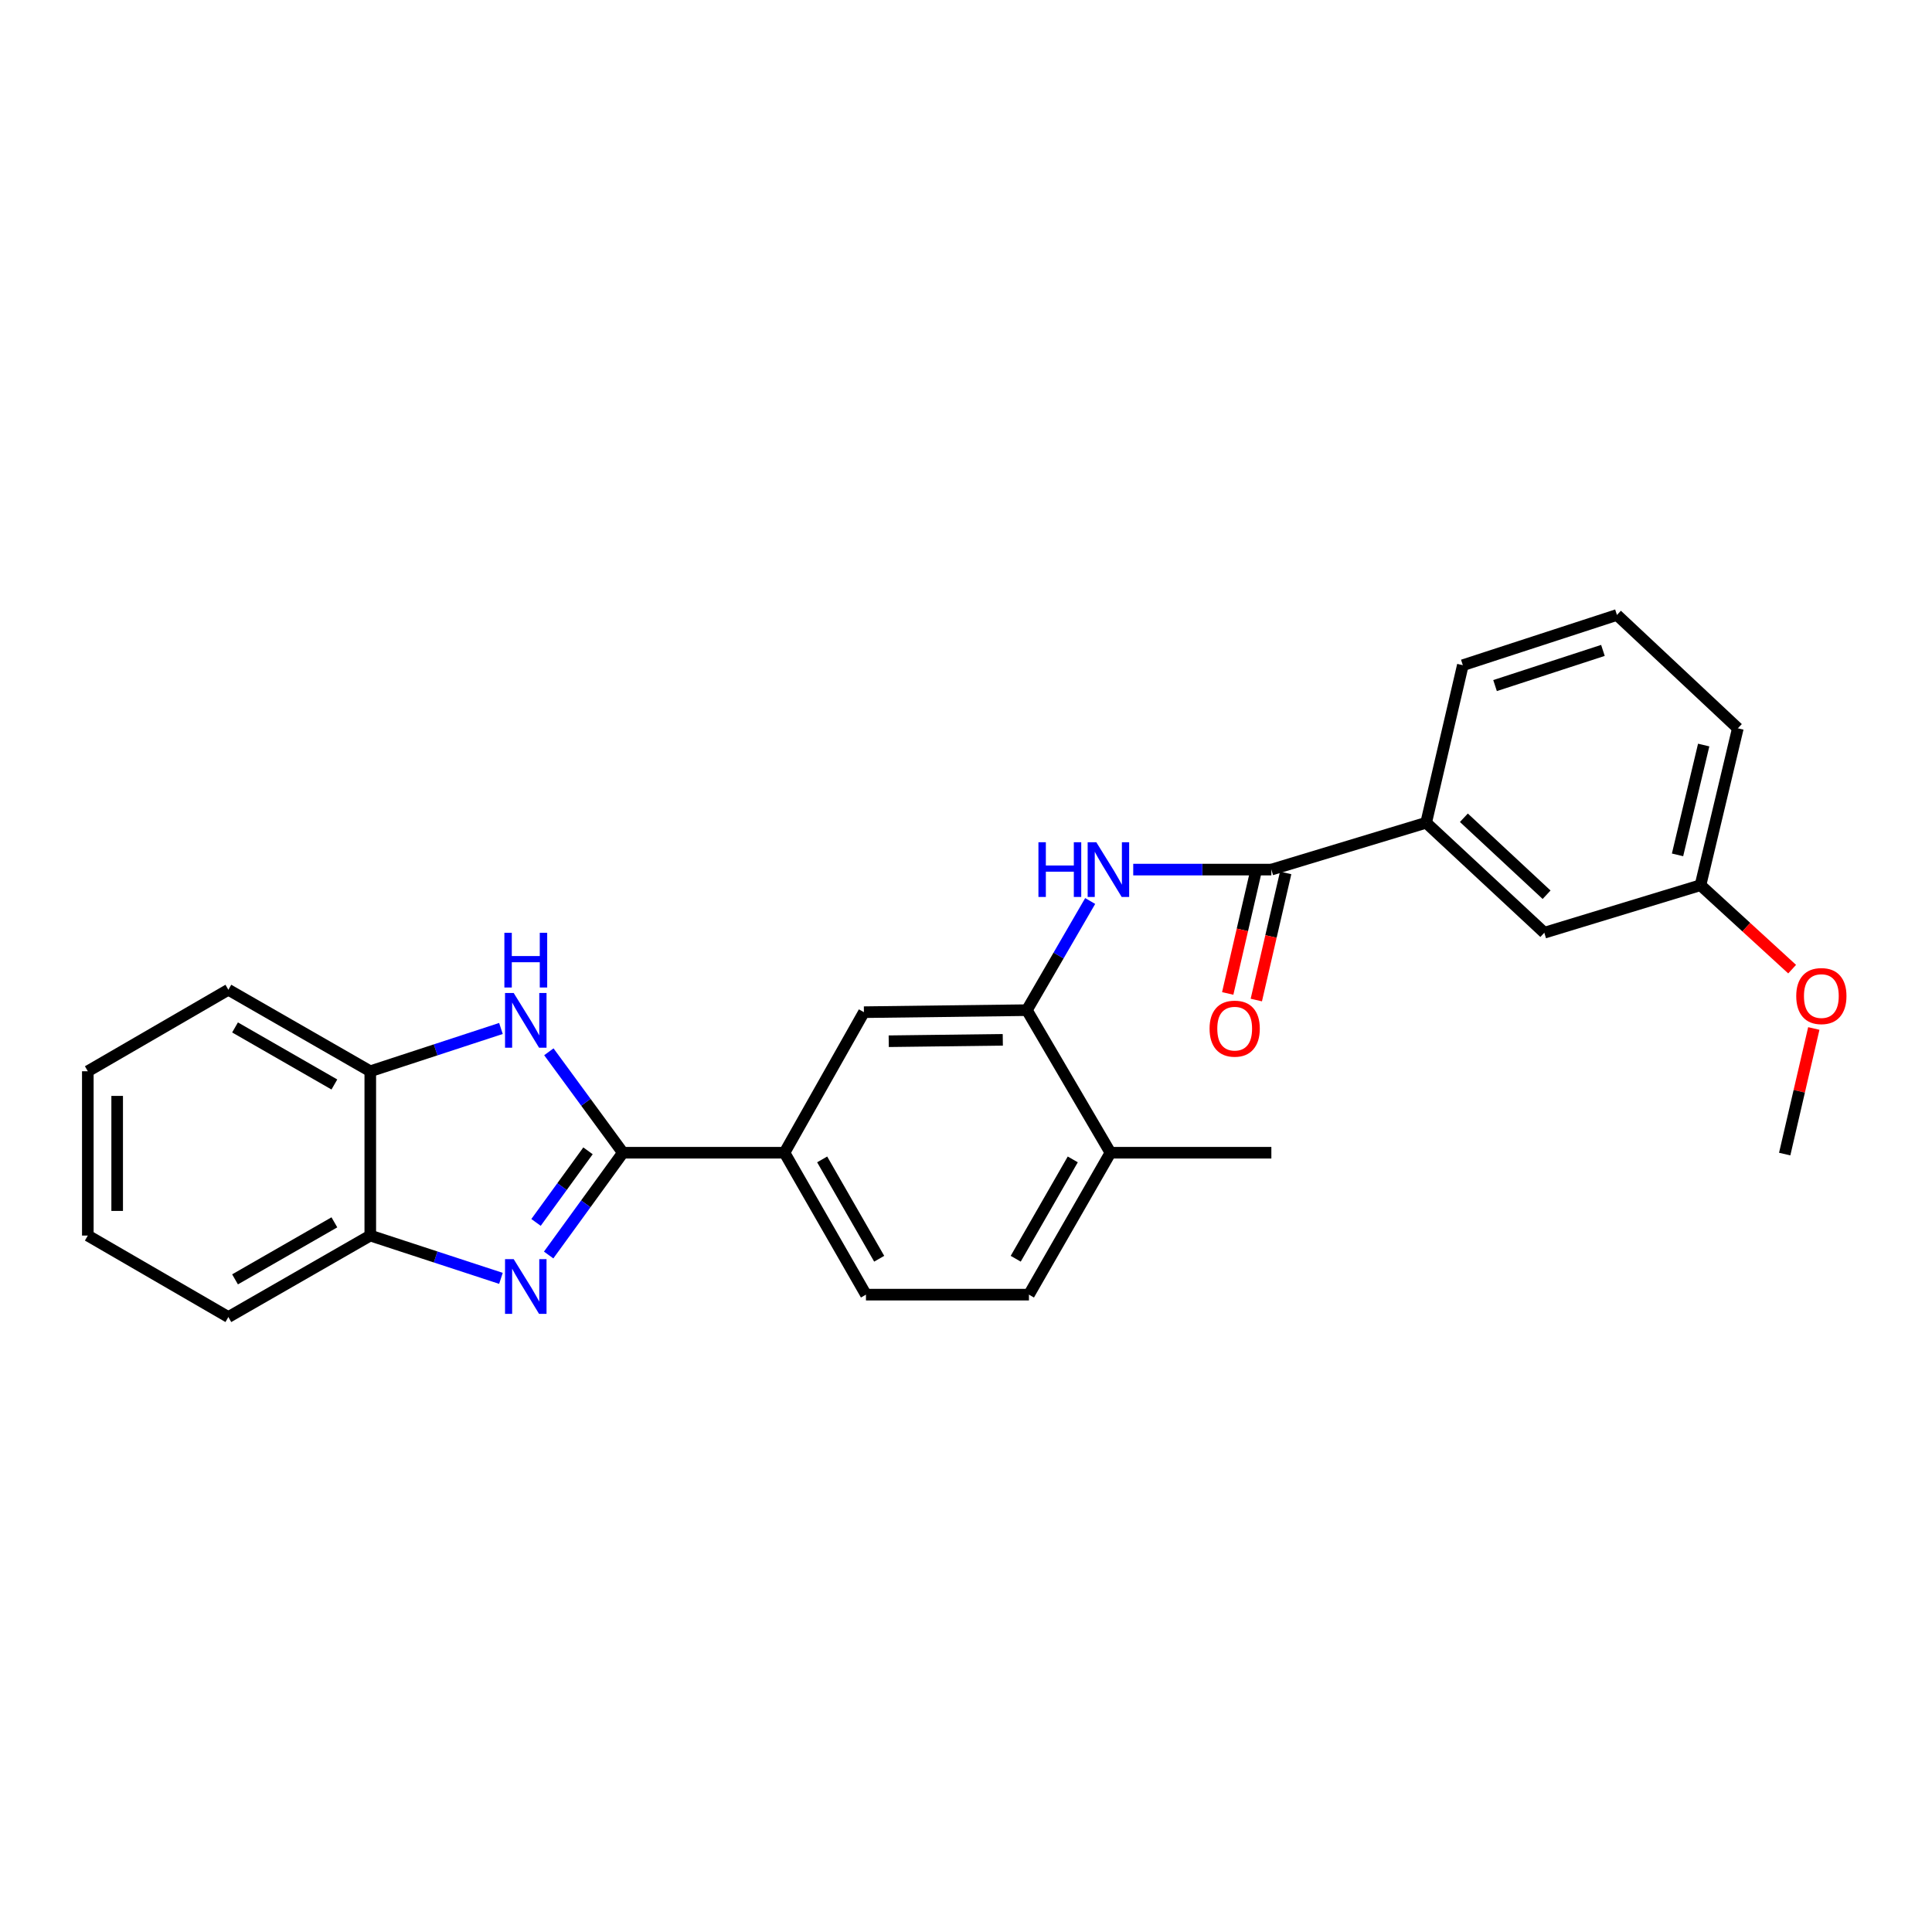 <?xml version='1.0' encoding='iso-8859-1'?>
<svg version='1.1' baseProfile='full'
              xmlns='http://www.w3.org/2000/svg'
                      xmlns:rdkit='http://www.rdkit.org/xml'
                      xmlns:xlink='http://www.w3.org/1999/xlink'
                  xml:space='preserve'
width='1000px' height='1000px' viewBox='0 0 1000 1000'>
<!-- END OF HEADER -->
<rect style='opacity:1.0;fill:#FFFFFF;stroke:none' width='1000' height='1000' x='0' y='0'> </rect>
<path class='bond-0' d='M 322.407,596.65 L 303.192,623.119' style='fill:none;fill-rule:evenodd;stroke:#000000;stroke-width:6px;stroke-linecap:butt;stroke-linejoin:miter;stroke-opacity:1' />
<path class='bond-0' d='M 303.192,623.119 L 283.977,649.587' style='fill:none;fill-rule:evenodd;stroke:#0000FF;stroke-width:6px;stroke-linecap:butt;stroke-linejoin:miter;stroke-opacity:1' />
<path class='bond-0' d='M 304.348,595.666 L 290.898,614.194' style='fill:none;fill-rule:evenodd;stroke:#000000;stroke-width:6px;stroke-linecap:butt;stroke-linejoin:miter;stroke-opacity:1' />
<path class='bond-0' d='M 290.898,614.194 L 277.447,632.722' style='fill:none;fill-rule:evenodd;stroke:#0000FF;stroke-width:6px;stroke-linecap:butt;stroke-linejoin:miter;stroke-opacity:1' />
<path class='bond-1' d='M 322.407,596.65 L 303.248,570.529' style='fill:none;fill-rule:evenodd;stroke:#000000;stroke-width:6px;stroke-linecap:butt;stroke-linejoin:miter;stroke-opacity:1' />
<path class='bond-1' d='M 303.248,570.529 L 284.089,544.408' style='fill:none;fill-rule:evenodd;stroke:#0000FF;stroke-width:6px;stroke-linecap:butt;stroke-linejoin:miter;stroke-opacity:1' />
<path class='bond-5' d='M 322.407,596.65 L 406.051,596.65' style='fill:none;fill-rule:evenodd;stroke:#000000;stroke-width:6px;stroke-linecap:butt;stroke-linejoin:miter;stroke-opacity:1' />
<path class='bond-6' d='M 259.288,661.676 L 225.473,650.601' style='fill:none;fill-rule:evenodd;stroke:#0000FF;stroke-width:6px;stroke-linecap:butt;stroke-linejoin:miter;stroke-opacity:1' />
<path class='bond-6' d='M 225.473,650.601 L 191.658,639.527' style='fill:none;fill-rule:evenodd;stroke:#000000;stroke-width:6px;stroke-linecap:butt;stroke-linejoin:miter;stroke-opacity:1' />
<path class='bond-7' d='M 259.288,532.334 L 225.473,543.408' style='fill:none;fill-rule:evenodd;stroke:#0000FF;stroke-width:6px;stroke-linecap:butt;stroke-linejoin:miter;stroke-opacity:1' />
<path class='bond-7' d='M 225.473,543.408 L 191.658,554.482' style='fill:none;fill-rule:evenodd;stroke:#000000;stroke-width:6px;stroke-linecap:butt;stroke-linejoin:miter;stroke-opacity:1' />
<path class='bond-2' d='M 658.054,450.101 L 622.306,450.101' style='fill:none;fill-rule:evenodd;stroke:#000000;stroke-width:6px;stroke-linecap:butt;stroke-linejoin:miter;stroke-opacity:1' />
<path class='bond-2' d='M 622.306,450.101 L 586.558,450.101' style='fill:none;fill-rule:evenodd;stroke:#0000FF;stroke-width:6px;stroke-linecap:butt;stroke-linejoin:miter;stroke-opacity:1' />
<path class='bond-9' d='M 658.054,450.101 L 738.178,425.852' style='fill:none;fill-rule:evenodd;stroke:#000000;stroke-width:6px;stroke-linecap:butt;stroke-linejoin:miter;stroke-opacity:1' />
<path class='bond-11' d='M 650.652,448.392 L 643.057,481.299' style='fill:none;fill-rule:evenodd;stroke:#000000;stroke-width:6px;stroke-linecap:butt;stroke-linejoin:miter;stroke-opacity:1' />
<path class='bond-11' d='M 643.057,481.299 L 635.462,514.205' style='fill:none;fill-rule:evenodd;stroke:#FF0000;stroke-width:6px;stroke-linecap:butt;stroke-linejoin:miter;stroke-opacity:1' />
<path class='bond-11' d='M 665.455,451.809 L 657.86,484.715' style='fill:none;fill-rule:evenodd;stroke:#000000;stroke-width:6px;stroke-linecap:butt;stroke-linejoin:miter;stroke-opacity:1' />
<path class='bond-11' d='M 657.86,484.715 L 650.265,517.622' style='fill:none;fill-rule:evenodd;stroke:#FF0000;stroke-width:6px;stroke-linecap:butt;stroke-linejoin:miter;stroke-opacity:1' />
<path class='bond-3' d='M 564.276,466.363 L 547.892,494.61' style='fill:none;fill-rule:evenodd;stroke:#0000FF;stroke-width:6px;stroke-linecap:butt;stroke-linejoin:miter;stroke-opacity:1' />
<path class='bond-3' d='M 547.892,494.61 L 531.508,522.856' style='fill:none;fill-rule:evenodd;stroke:#000000;stroke-width:6px;stroke-linecap:butt;stroke-linejoin:miter;stroke-opacity:1' />
<path class='bond-4' d='M 531.508,522.856 L 447.164,523.903' style='fill:none;fill-rule:evenodd;stroke:#000000;stroke-width:6px;stroke-linecap:butt;stroke-linejoin:miter;stroke-opacity:1' />
<path class='bond-4' d='M 519.045,538.205 L 460.004,538.937' style='fill:none;fill-rule:evenodd;stroke:#000000;stroke-width:6px;stroke-linecap:butt;stroke-linejoin:miter;stroke-opacity:1' />
<path class='bond-27' d='M 531.508,522.856 L 574.765,596.65' style='fill:none;fill-rule:evenodd;stroke:#000000;stroke-width:6px;stroke-linecap:butt;stroke-linejoin:miter;stroke-opacity:1' />
<path class='bond-8' d='M 406.051,596.65 L 447.164,523.903' style='fill:none;fill-rule:evenodd;stroke:#000000;stroke-width:6px;stroke-linecap:butt;stroke-linejoin:miter;stroke-opacity:1' />
<path class='bond-13' d='M 406.051,596.65 L 448.219,670.106' style='fill:none;fill-rule:evenodd;stroke:#000000;stroke-width:6px;stroke-linecap:butt;stroke-linejoin:miter;stroke-opacity:1' />
<path class='bond-13' d='M 425.552,600.105 L 455.069,651.524' style='fill:none;fill-rule:evenodd;stroke:#000000;stroke-width:6px;stroke-linecap:butt;stroke-linejoin:miter;stroke-opacity:1' />
<path class='bond-18' d='M 191.658,639.527 L 118.202,681.695' style='fill:none;fill-rule:evenodd;stroke:#000000;stroke-width:6px;stroke-linecap:butt;stroke-linejoin:miter;stroke-opacity:1' />
<path class='bond-18' d='M 173.076,632.676 L 121.656,662.194' style='fill:none;fill-rule:evenodd;stroke:#000000;stroke-width:6px;stroke-linecap:butt;stroke-linejoin:miter;stroke-opacity:1' />
<path class='bond-26' d='M 191.658,639.527 L 191.658,554.482' style='fill:none;fill-rule:evenodd;stroke:#000000;stroke-width:6px;stroke-linecap:butt;stroke-linejoin:miter;stroke-opacity:1' />
<path class='bond-20' d='M 191.658,554.482 L 118.202,512.298' style='fill:none;fill-rule:evenodd;stroke:#000000;stroke-width:6px;stroke-linecap:butt;stroke-linejoin:miter;stroke-opacity:1' />
<path class='bond-20' d='M 173.074,561.329 L 121.654,531.8' style='fill:none;fill-rule:evenodd;stroke:#000000;stroke-width:6px;stroke-linecap:butt;stroke-linejoin:miter;stroke-opacity:1' />
<path class='bond-12' d='M 738.178,425.852 L 799.336,482.773' style='fill:none;fill-rule:evenodd;stroke:#000000;stroke-width:6px;stroke-linecap:butt;stroke-linejoin:miter;stroke-opacity:1' />
<path class='bond-12' d='M 757.702,423.269 L 800.513,463.114' style='fill:none;fill-rule:evenodd;stroke:#000000;stroke-width:6px;stroke-linecap:butt;stroke-linejoin:miter;stroke-opacity:1' />
<path class='bond-17' d='M 738.178,425.852 L 757.16,344.31' style='fill:none;fill-rule:evenodd;stroke:#000000;stroke-width:6px;stroke-linecap:butt;stroke-linejoin:miter;stroke-opacity:1' />
<path class='bond-10' d='M 574.765,596.65 L 532.58,670.106' style='fill:none;fill-rule:evenodd;stroke:#000000;stroke-width:6px;stroke-linecap:butt;stroke-linejoin:miter;stroke-opacity:1' />
<path class='bond-10' d='M 555.262,600.103 L 525.733,651.522' style='fill:none;fill-rule:evenodd;stroke:#000000;stroke-width:6px;stroke-linecap:butt;stroke-linejoin:miter;stroke-opacity:1' />
<path class='bond-21' d='M 574.765,596.65 L 658.054,596.65' style='fill:none;fill-rule:evenodd;stroke:#000000;stroke-width:6px;stroke-linecap:butt;stroke-linejoin:miter;stroke-opacity:1' />
<path class='bond-15' d='M 799.336,482.773 L 880.17,458.178' style='fill:none;fill-rule:evenodd;stroke:#000000;stroke-width:6px;stroke-linecap:butt;stroke-linejoin:miter;stroke-opacity:1' />
<path class='bond-14' d='M 448.219,670.106 L 532.58,670.106' style='fill:none;fill-rule:evenodd;stroke:#000000;stroke-width:6px;stroke-linecap:butt;stroke-linejoin:miter;stroke-opacity:1' />
<path class='bond-16' d='M 880.17,458.178 L 903.889,479.904' style='fill:none;fill-rule:evenodd;stroke:#000000;stroke-width:6px;stroke-linecap:butt;stroke-linejoin:miter;stroke-opacity:1' />
<path class='bond-16' d='M 903.889,479.904 L 927.608,501.63' style='fill:none;fill-rule:evenodd;stroke:#FF0000;stroke-width:6px;stroke-linecap:butt;stroke-linejoin:miter;stroke-opacity:1' />
<path class='bond-29' d='M 880.17,458.178 L 899.506,376.974' style='fill:none;fill-rule:evenodd;stroke:#000000;stroke-width:6px;stroke-linecap:butt;stroke-linejoin:miter;stroke-opacity:1' />
<path class='bond-29' d='M 868.291,442.478 L 881.826,385.635' style='fill:none;fill-rule:evenodd;stroke:#000000;stroke-width:6px;stroke-linecap:butt;stroke-linejoin:miter;stroke-opacity:1' />
<path class='bond-23' d='M 938.822,532.341 L 931.289,564.846' style='fill:none;fill-rule:evenodd;stroke:#FF0000;stroke-width:6px;stroke-linecap:butt;stroke-linejoin:miter;stroke-opacity:1' />
<path class='bond-23' d='M 931.289,564.846 L 923.755,597.351' style='fill:none;fill-rule:evenodd;stroke:#000000;stroke-width:6px;stroke-linecap:butt;stroke-linejoin:miter;stroke-opacity:1' />
<path class='bond-19' d='M 757.16,344.31 L 836.93,318.305' style='fill:none;fill-rule:evenodd;stroke:#000000;stroke-width:6px;stroke-linecap:butt;stroke-linejoin:miter;stroke-opacity:1' />
<path class='bond-19' d='M 773.834,354.853 L 829.673,336.65' style='fill:none;fill-rule:evenodd;stroke:#000000;stroke-width:6px;stroke-linecap:butt;stroke-linejoin:miter;stroke-opacity:1' />
<path class='bond-24' d='M 118.202,681.695 L 45.455,639.527' style='fill:none;fill-rule:evenodd;stroke:#000000;stroke-width:6px;stroke-linecap:butt;stroke-linejoin:miter;stroke-opacity:1' />
<path class='bond-22' d='M 836.93,318.305 L 899.506,376.974' style='fill:none;fill-rule:evenodd;stroke:#000000;stroke-width:6px;stroke-linecap:butt;stroke-linejoin:miter;stroke-opacity:1' />
<path class='bond-25' d='M 118.202,512.298 L 45.455,554.482' style='fill:none;fill-rule:evenodd;stroke:#000000;stroke-width:6px;stroke-linecap:butt;stroke-linejoin:miter;stroke-opacity:1' />
<path class='bond-28' d='M 45.455,639.527 L 45.455,554.482' style='fill:none;fill-rule:evenodd;stroke:#000000;stroke-width:6px;stroke-linecap:butt;stroke-linejoin:miter;stroke-opacity:1' />
<path class='bond-28' d='M 60.647,626.77 L 60.647,567.239' style='fill:none;fill-rule:evenodd;stroke:#000000;stroke-width:6px;stroke-linecap:butt;stroke-linejoin:miter;stroke-opacity:1' />
<path  class='atom-1' d='M 265.885 651.726
L 275.165 666.726
Q 276.085 668.206, 277.565 670.886
Q 279.045 673.566, 279.125 673.726
L 279.125 651.726
L 282.885 651.726
L 282.885 680.046
L 279.005 680.046
L 269.045 663.646
Q 267.885 661.726, 266.645 659.526
Q 265.445 657.326, 265.085 656.646
L 265.085 680.046
L 261.405 680.046
L 261.405 651.726
L 265.885 651.726
' fill='#0000FF'/>
<path  class='atom-2' d='M 265.885 513.963
L 275.165 528.963
Q 276.085 530.443, 277.565 533.123
Q 279.045 535.803, 279.125 535.963
L 279.125 513.963
L 282.885 513.963
L 282.885 542.283
L 279.005 542.283
L 269.045 525.883
Q 267.885 523.963, 266.645 521.763
Q 265.445 519.563, 265.085 518.883
L 265.085 542.283
L 261.405 542.283
L 261.405 513.963
L 265.885 513.963
' fill='#0000FF'/>
<path  class='atom-2' d='M 261.065 482.811
L 264.905 482.811
L 264.905 494.851
L 279.385 494.851
L 279.385 482.811
L 283.225 482.811
L 283.225 511.131
L 279.385 511.131
L 279.385 498.051
L 264.905 498.051
L 264.905 511.131
L 261.065 511.131
L 261.065 482.811
' fill='#0000FF'/>
<path  class='atom-4' d='M 537.49 435.941
L 541.33 435.941
L 541.33 447.981
L 555.81 447.981
L 555.81 435.941
L 559.65 435.941
L 559.65 464.261
L 555.81 464.261
L 555.81 451.181
L 541.33 451.181
L 541.33 464.261
L 537.49 464.261
L 537.49 435.941
' fill='#0000FF'/>
<path  class='atom-4' d='M 567.45 435.941
L 576.73 450.941
Q 577.65 452.421, 579.13 455.101
Q 580.61 457.781, 580.69 457.941
L 580.69 435.941
L 584.45 435.941
L 584.45 464.261
L 580.57 464.261
L 570.61 447.861
Q 569.45 445.941, 568.21 443.741
Q 567.01 441.541, 566.65 440.861
L 566.65 464.261
L 562.97 464.261
L 562.97 435.941
L 567.45 435.941
' fill='#0000FF'/>
<path  class='atom-12' d='M 626.071 532.423
Q 626.071 525.623, 629.431 521.823
Q 632.791 518.023, 639.071 518.023
Q 645.351 518.023, 648.711 521.823
Q 652.071 525.623, 652.071 532.423
Q 652.071 539.303, 648.671 543.223
Q 645.271 547.103, 639.071 547.103
Q 632.831 547.103, 629.431 543.223
Q 626.071 539.343, 626.071 532.423
M 639.071 543.903
Q 643.391 543.903, 645.711 541.023
Q 648.071 538.103, 648.071 532.423
Q 648.071 526.863, 645.711 524.063
Q 643.391 521.223, 639.071 521.223
Q 634.751 521.223, 632.391 524.023
Q 630.071 526.823, 630.071 532.423
Q 630.071 538.143, 632.391 541.023
Q 634.751 543.903, 639.071 543.903
' fill='#FF0000'/>
<path  class='atom-17' d='M 929.729 515.56
Q 929.729 508.76, 933.089 504.96
Q 936.449 501.16, 942.729 501.16
Q 949.009 501.16, 952.369 504.96
Q 955.729 508.76, 955.729 515.56
Q 955.729 522.44, 952.329 526.36
Q 948.929 530.24, 942.729 530.24
Q 936.489 530.24, 933.089 526.36
Q 929.729 522.48, 929.729 515.56
M 942.729 527.04
Q 947.049 527.04, 949.369 524.16
Q 951.729 521.24, 951.729 515.56
Q 951.729 510, 949.369 507.2
Q 947.049 504.36, 942.729 504.36
Q 938.409 504.36, 936.049 507.16
Q 933.729 509.96, 933.729 515.56
Q 933.729 521.28, 936.049 524.16
Q 938.409 527.04, 942.729 527.04
' fill='#FF0000'/>
</svg>
